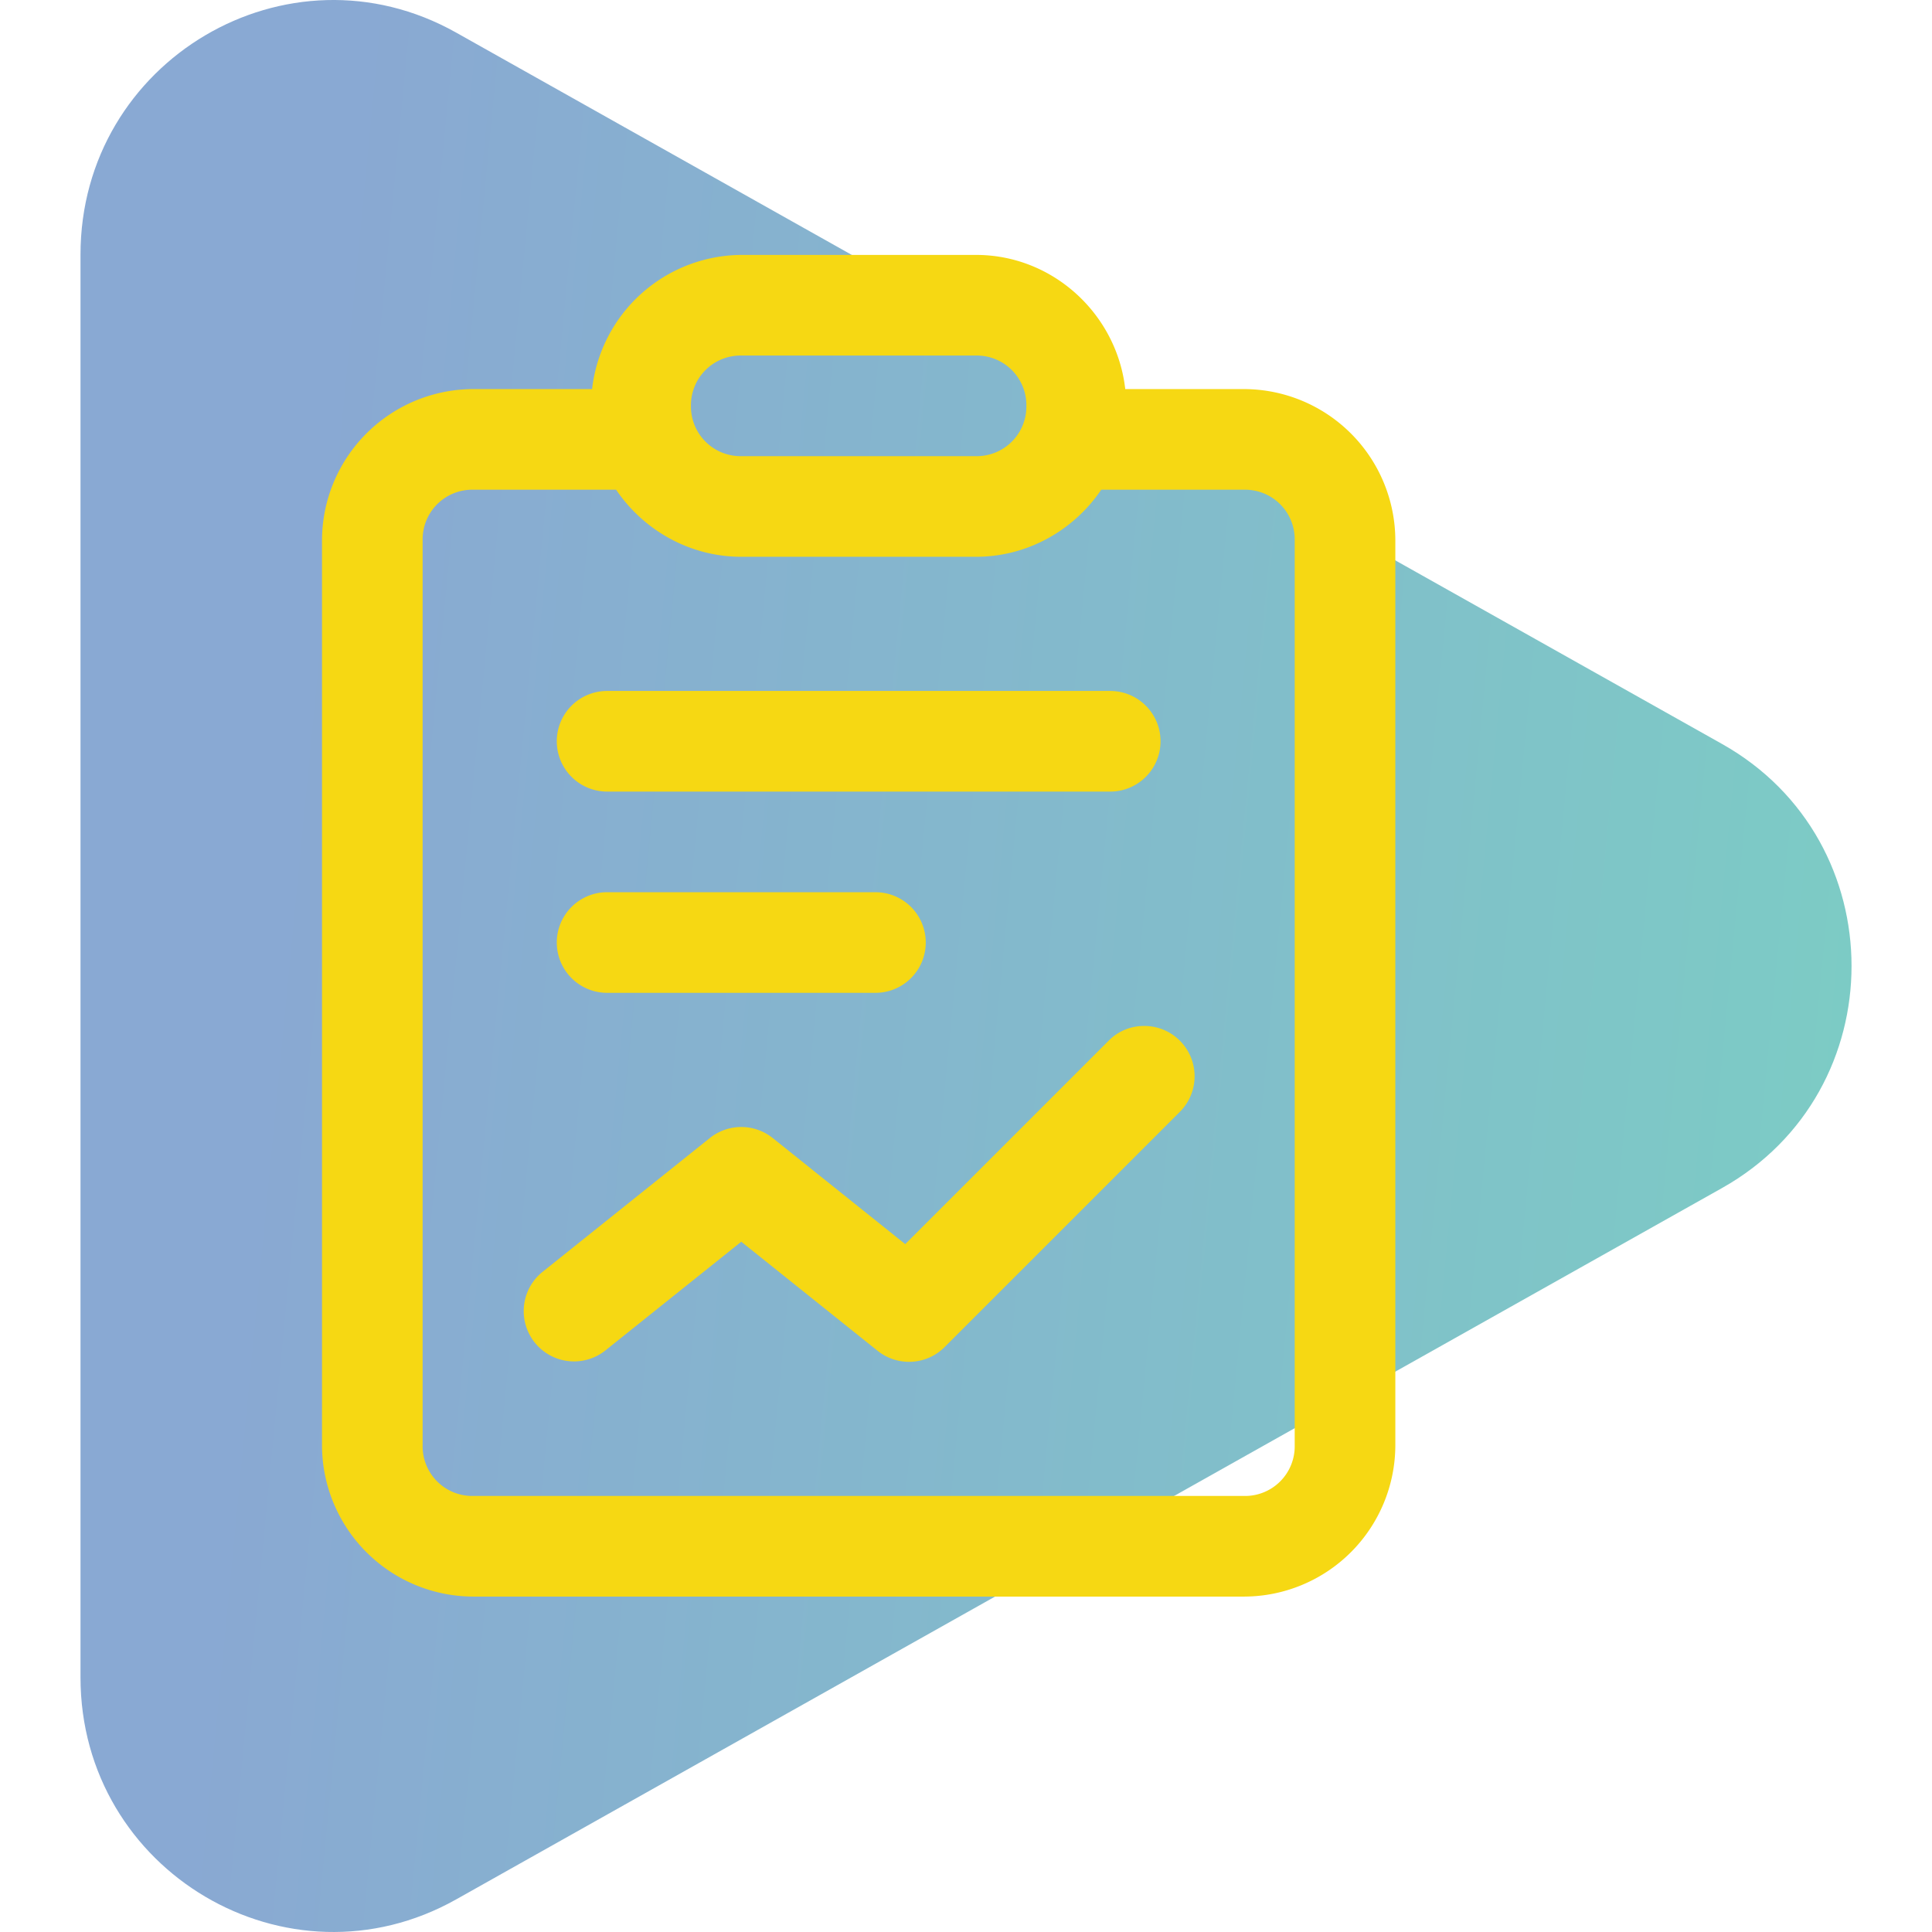 <svg xmlns="http://www.w3.org/2000/svg" fill="none" viewBox="0 0 144 144">
  <path fill="url(#paint0_linear_730_8)" d="M128.35 55.45c12.87 7.23 12.87 25.87 0 33.1L34 141.57c-12.55 7.05-28-2.08-28-16.55V18.98C6 4.51 21.45-4.62 34 2.43l94.35 53.02Z" opacity=".6"/>
  <path fill="#F6D813" d="M55.25 19a11.28 11.28 0 0 0-11.12 10h-8.88A11.3 11.3 0 0 0 24 40.25v67.5A11.3 11.3 0 0 0 35.25 119h57.5A11.3 11.3 0 0 0 104 107.75v-67.5A11.3 11.3 0 0 0 92.75 29h-8.88c-.63-5.58-5.38-10-11.12-10h-17.5Zm0 7.5h17.5a3.7 3.7 0 0 1 3.75 3.75A3.7 3.7 0 0 1 72.75 34h-17.5a3.7 3.7 0 0 1-3.75-3.75 3.7 3.7 0 0 1 3.75-3.75Zm-20 10h10.67c2.03 3 5.47 5 9.33 5h17.5c3.86 0 7.3-2 9.33-5h10.67a3.7 3.7 0 0 1 3.75 3.75v67.5a3.7 3.7 0 0 1-3.75 3.75h-57.5a3.7 3.7 0 0 1-3.75-3.75v-67.5a3.7 3.7 0 0 1 3.75-3.75Zm10 15a3.75 3.75 0 1 0 0 7.5h37.5a3.75 3.75 0 1 0 0-7.5h-37.5Zm0 15a3.75 3.75 0 1 0 0 7.5h20a3.75 3.75 0 1 0 0-7.5h-20Zm39.93 9.97a3.7 3.7 0 0 0-2.58 1.13L67.47 92.73l-9.88-7.91a3.75 3.75 0 0 0-4.68 0l-12.5 10a3.75 3.75 0 0 0 4.68 5.86l10.16-8.13 10.16 8.13a3.75 3.75 0 0 0 5-.28l17.5-17.5a3.75 3.75 0 0 0-2.73-6.43Z"/>
  <defs>
    <linearGradient id="paint0_linear_730_8" x1="138" x2="14.88" y1="144.36" y2="132.49" gradientUnits="userSpaceOnUse">
      <stop stop-color="#24AC9D"/>
      <stop offset="1" stop-color="#3B6FB5"/>
    </linearGradient>
  </defs>
</svg>
